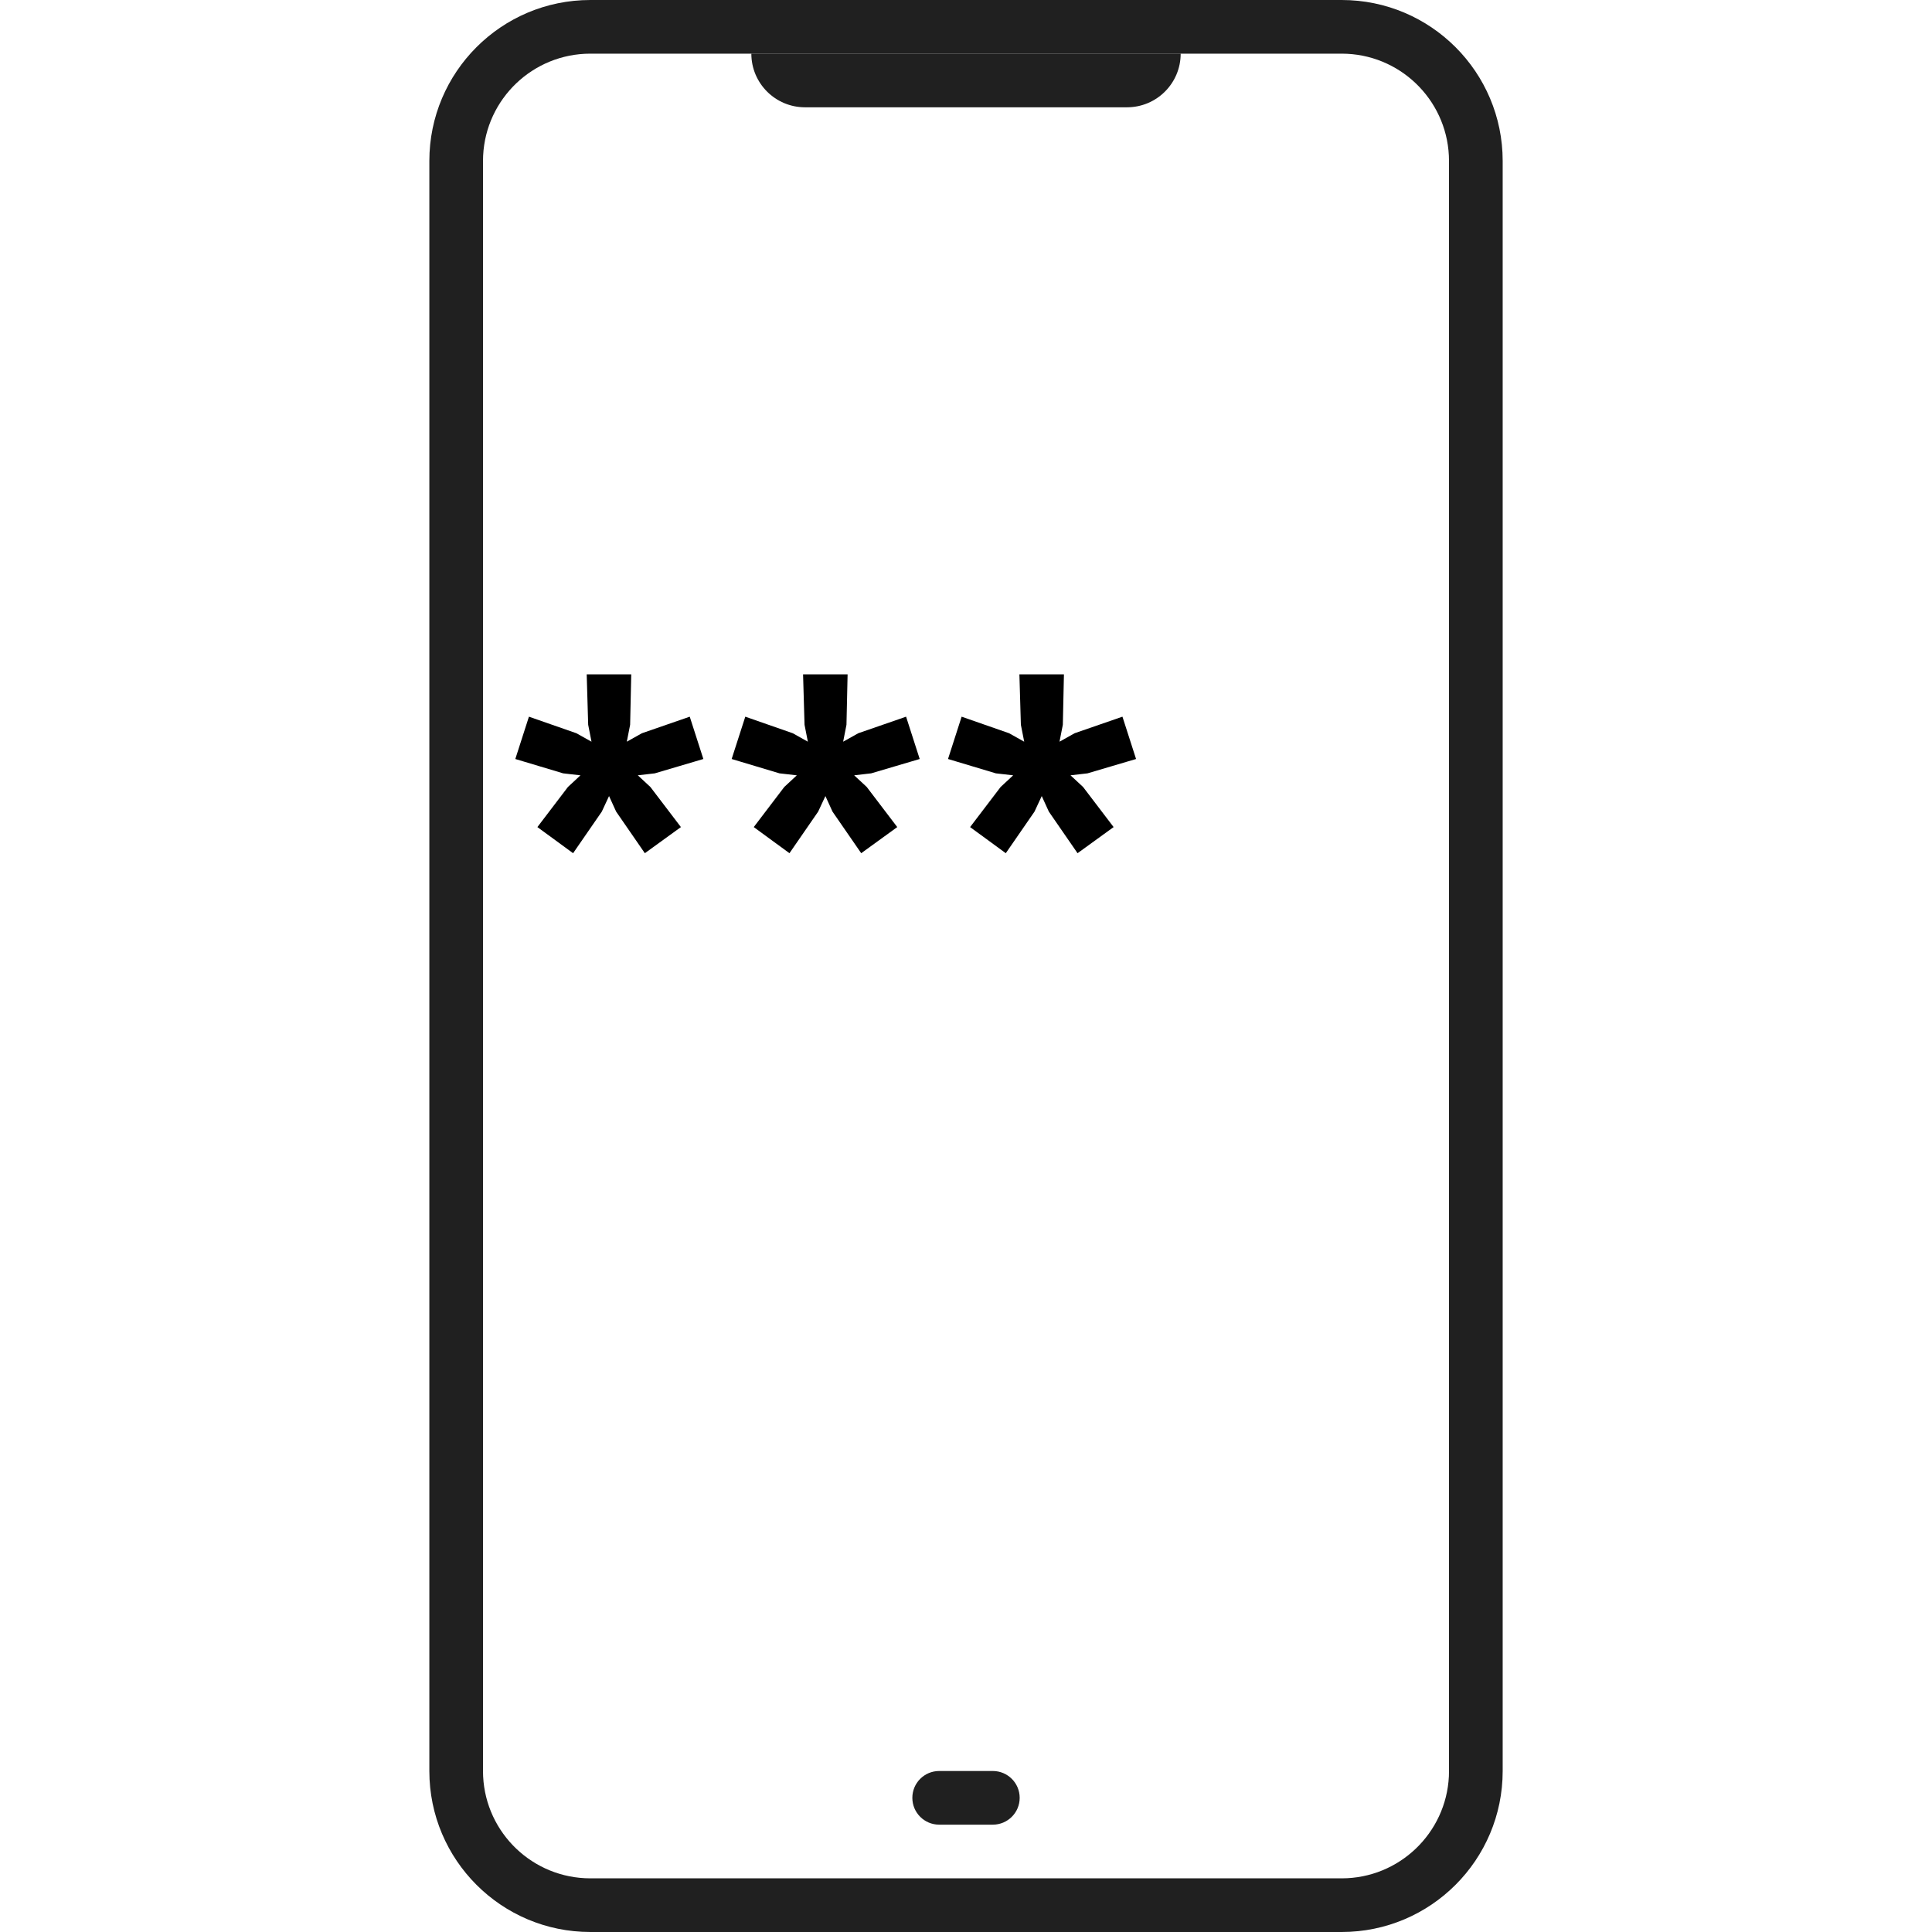 <svg width="84" height="84" viewBox="0 0 84 84" fill="none" xmlns="http://www.w3.org/2000/svg">
<path fill-rule="evenodd" clip-rule="evenodd" d="M65.334 7C65.334 3.134 62.2 0 58.334 0H25.667C21.801 0 18.667 3.134 18.667 7V77C18.667 80.866 21.801 84 25.667 84H58.334C62.2 84 65.334 80.866 65.334 77V7ZM25.667 2.333H58.334L58.567 2.339C61.036 2.46 63 4.501 63 7V77L62.995 77.233C62.873 79.702 60.833 81.667 58.334 81.667H25.667L25.434 81.661C22.965 81.54 21 79.499 21 77V7L21.006 6.767C21.127 4.298 23.168 2.333 25.667 2.333Z" fill="#202020"/>
<path d="M43.167 77C43.811 77 44.334 77.522 44.334 78.167C44.334 78.811 43.811 79.333 43.167 79.333H40.834C40.189 79.333 39.667 78.811 39.667 78.167C39.667 77.522 40.189 77 40.834 77H43.167Z" fill="#202020"/>
<path d="M51.334 2.332C51.334 3.621 50.289 4.665 49 4.665H35C33.712 4.665 32.667 3.621 32.667 2.332H51.334Z" fill="#202020"/>
<path d="M26.933 32.968L28.277 34.216L29.605 35.96L28.037 37.096L26.789 35.288L26.037 33.64L26.485 33.304L26.933 32.968ZM26.037 32.968L26.485 33.304L26.933 33.64L26.165 35.288L24.917 37.096L23.365 35.96L24.693 34.216L26.037 32.968ZM22.997 31.16L25.061 31.88L26.661 32.776L26.485 33.304L26.309 33.832L24.485 33.624L22.405 33L22.997 31.16ZM27.445 29.32L27.397 31.512L27.045 33.304H26.485H25.925L25.573 31.512L25.509 29.32H27.445ZM29.989 31.16L30.581 33L28.469 33.624L26.661 33.832L26.485 33.304L26.309 32.776L27.909 31.88L29.989 31.16ZM36.34 32.968L37.684 34.216L39.011 35.96L37.444 37.096L36.196 35.288L35.444 33.64L35.892 33.304L36.34 32.968ZM35.444 32.968L35.892 33.304L36.34 33.64L35.572 35.288L34.324 37.096L32.772 35.96L34.099 34.216L35.444 32.968ZM32.404 31.16L34.468 31.88L36.068 32.776L35.892 33.304L35.715 33.832L33.892 33.624L31.811 33L32.404 31.16ZM36.852 29.32L36.803 31.512L36.452 33.304H35.892H35.331L34.98 31.512L34.916 29.32H36.852ZM39.395 31.16L39.987 33L37.876 33.624L36.068 33.832L35.892 33.304L35.715 32.776L37.316 31.88L39.395 31.16ZM45.746 32.968L47.09 34.216L48.418 35.96L46.85 37.096L45.602 35.288L44.85 33.64L45.298 33.304L45.746 32.968ZM44.85 32.968L45.298 33.304L45.746 33.64L44.978 35.288L43.73 37.096L42.178 35.96L43.506 34.216L44.85 32.968ZM41.81 31.16L43.874 31.88L45.474 32.776L45.298 33.304L45.122 33.832L43.298 33.624L41.218 33L41.81 31.16ZM46.258 29.32L46.21 31.512L45.858 33.304H45.298H44.738L44.386 31.512L44.322 29.32H46.258ZM48.802 31.16L49.394 33L47.282 33.624L45.474 33.832L45.298 33.304L45.122 32.776L46.722 31.88L48.802 31.16Z" fill="black"/>
</svg>
